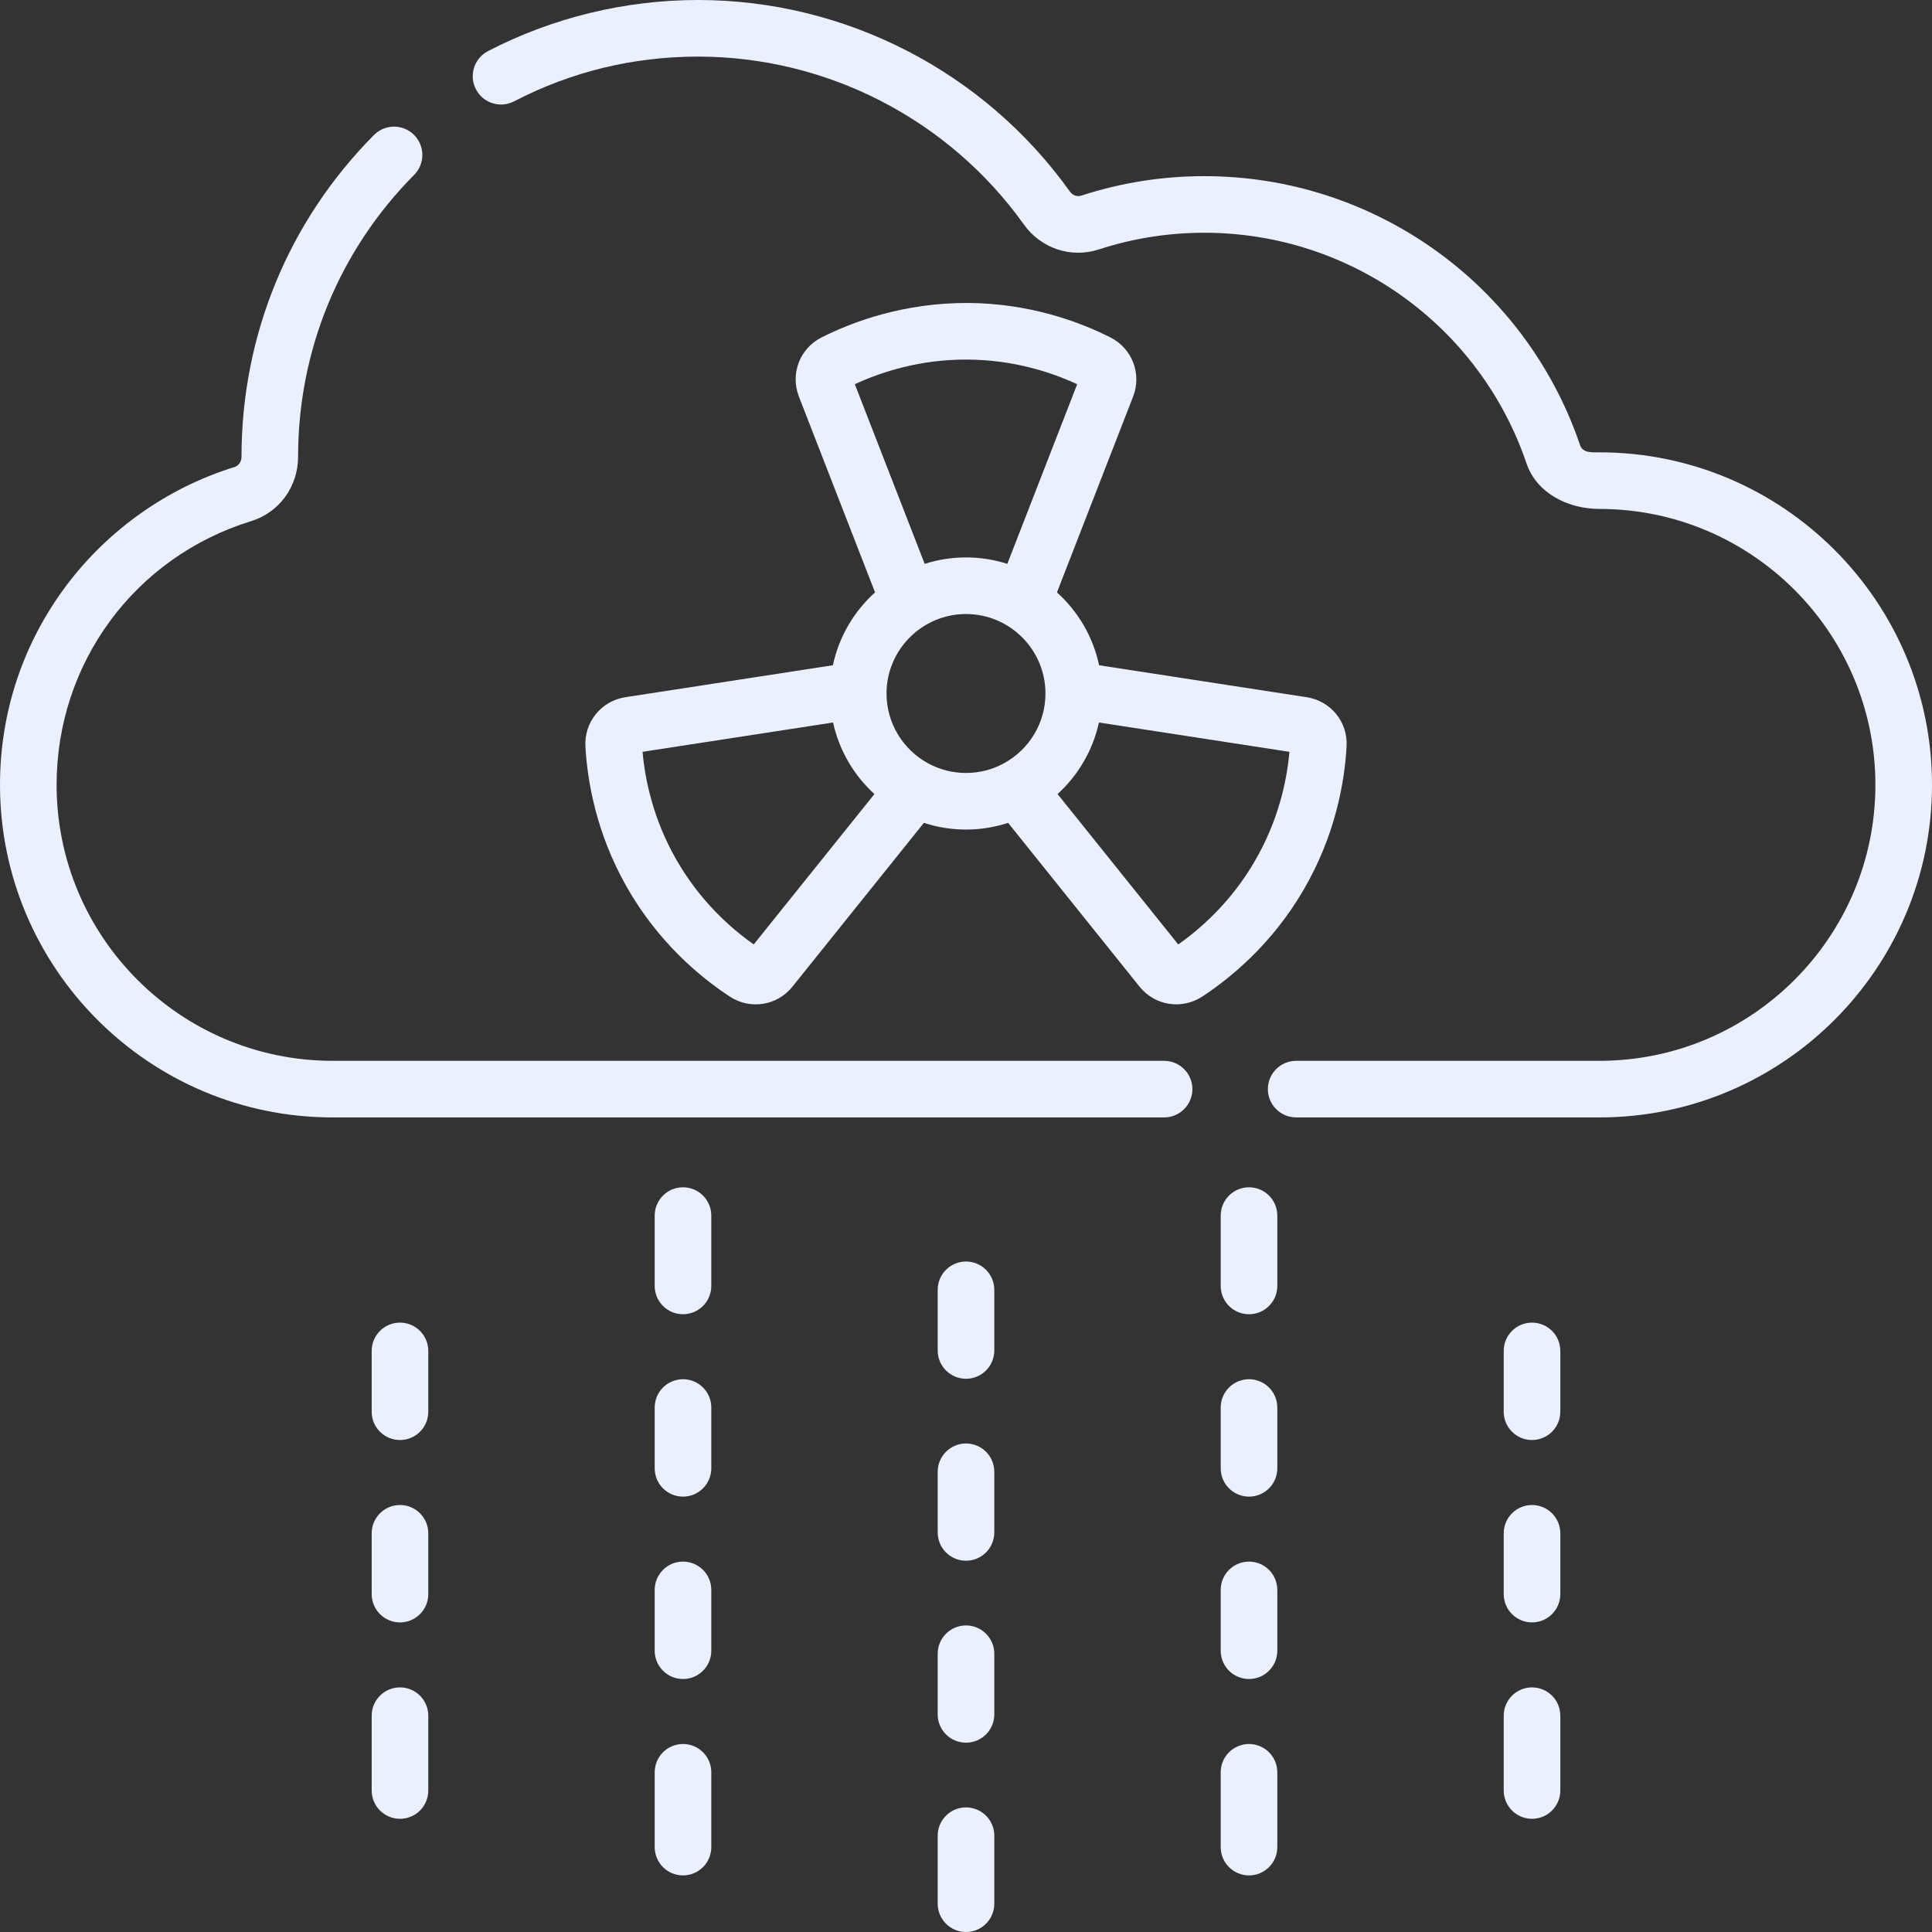 <?xml version="1.0" encoding="UTF-8"?> <svg xmlns="http://www.w3.org/2000/svg" id="Capa_1" height="512px" viewBox="0 0 512 512" width="512px"><rect x="0" y="0" width="512" height="512" fill="#333333" stroke="none"/> <g> <g> <path d="m256 478.978c-4.142 0-7.5 3.357-7.5 7.5v18.022c0 4.143 3.358 7.5 7.5 7.5s7.5-3.357 7.5-7.5v-18.022c0-4.143-3.358-7.5-7.5-7.5zm0-48.221c-4.142 0-7.5 3.357-7.5 7.5v16.073c0 4.143 3.358 7.5 7.5 7.5s7.5-3.357 7.5-7.5v-16.073c0-4.143-3.358-7.5-7.5-7.5zm0-48.221c-4.142 0-7.5 3.357-7.5 7.5v16.073c0 4.143 3.358 7.5 7.5 7.5s7.5-3.357 7.5-7.5v-16.073c0-4.142-3.358-7.5-7.5-7.5zm-75 79.641c-4.142 0-7.5 3.357-7.5 7.5v19.823c0 4.143 3.358 7.5 7.5 7.5s7.5-3.357 7.5-7.5v-19.823c0-4.143-3.358-7.5-7.5-7.5zm0-147.531c-4.142 0-7.5 3.357-7.5 7.5v18.64c0 4.143 3.358 7.5 7.5 7.5s7.5-3.357 7.5-7.5v-18.64c0-4.142-3.358-7.5-7.5-7.5zm-75 132.531c-4.142 0-7.5 3.357-7.5 7.5v19.823c0 4.143 3.358 7.5 7.5 7.5s7.5-3.357 7.5-7.5v-19.823c0-4.143-3.358-7.5-7.5-7.5zm0-96.668c-4.142 0-7.5 3.357-7.5 7.5v16.111c0 4.143 3.358 7.5 7.5 7.5s7.5-3.357 7.5-7.5v-16.111c0-4.143-3.358-7.5-7.5-7.5zm0 48.334c-4.142 0-7.5 3.357-7.5 7.5v16.111c0 4.143 3.358 7.5 7.5 7.5s7.5-3.357 7.5-7.5v-16.111c0-4.143-3.358-7.5-7.5-7.5zm75-33.334c-4.142 0-7.5 3.357-7.5 7.5v16.111c0 4.143 3.358 7.5 7.5 7.5s7.5-3.357 7.5-7.5v-16.111c0-4.143-3.358-7.5-7.5-7.5zm0 48.334c-4.142 0-7.5 3.357-7.5 7.5v16.111c0 4.143 3.358 7.5 7.5 7.5s7.5-3.357 7.5-7.5v-16.111c0-4.143-3.358-7.5-7.5-7.5zm75-79.528c-4.142 0-7.5 3.357-7.5 7.5v16.073c0 4.143 3.358 7.5 7.5 7.5s7.5-3.357 7.5-7.5v-16.073c0-4.142-3.358-7.5-7.5-7.5zm150 64.528c-4.142 0-7.5 3.357-7.5 7.5v16.111c0 4.143 3.358 7.5 7.5 7.5s7.5-3.357 7.5-7.5v-16.111c0-4.143-3.358-7.5-7.5-7.5zm0 48.334c-4.142 0-7.5 3.357-7.5 7.5v19.823c0 4.143 3.358 7.5 7.5 7.5s7.5-3.357 7.5-7.5v-19.823c0-4.143-3.358-7.5-7.5-7.5zm-75-132.531c-4.142 0-7.5 3.357-7.5 7.5v18.64c0 4.143 3.358 7.5 7.5 7.5s7.5-3.357 7.5-7.5v-18.64c0-4.142-3.358-7.5-7.5-7.5zm-22.5-33.518h-220.372c-40.323 0-73.128-32.805-73.128-73.128 0-32.304 20.721-60.393 51.562-69.896 7.445-2.293 12.444-9.137 12.438-17.104 0-28.157 10.921-54.672 30.752-74.658 2.917-2.939 2.899-7.688-.041-10.606-2.94-2.917-7.689-2.899-10.606.042-22.638 22.814-35.105 53.079-35.105 85.309.001 1.262-.745 2.34-1.855 2.683-17.622 5.43-33.449 16.584-44.565 31.408-11.501 15.337-17.58 33.602-17.58 52.822 0 48.594 39.534 88.128 88.128 88.128h220.372c4.142 0 7.5-3.357 7.5-7.5s-3.358-7.5-7.5-7.5zm97.5 69.381c-4.142 0-7.5 3.357-7.5 7.5v16.111c0 4.143 3.358 7.5 7.5 7.5s7.5-3.357 7.5-7.5v-16.111c0-4.143-3.358-7.5-7.5-7.5zm17.872-230.637c-1.845 0-4.398.259-5.129-1.892-14.496-42.646-54.516-71.298-99.585-71.298-11.133 0-22.104 1.736-32.61 5.162-1.091.354-2.297-.074-3.006-1.067-22.695-31.795-59.533-50.777-98.542-50.777-19.356 0-38.608 4.684-55.675 13.544-3.676 1.908-5.109 6.436-3.201 10.112 1.908 3.675 6.436 5.11 10.112 3.2 15.155-7.867 31.561-11.856 48.764-11.856 34.173 0 66.448 16.633 86.333 44.492 4.535 6.353 12.518 9.012 19.866 6.613 9.001-2.935 18.408-4.423 27.959-4.423 38.643 0 72.956 24.564 85.383 61.126 2.666 7.843 10.904 12.063 19.331 12.063 40.323.001 73.128 32.806 73.128 73.129s-32.805 73.128-73.128 73.128h-80.372c-4.142 0-7.5 3.357-7.5 7.5s3.358 7.5 7.5 7.5h80.372c48.594 0 88.128-39.534 88.128-88.128s-39.534-88.128-88.128-88.128zm-92.872 245.637c-4.142 0-7.5 3.357-7.5 7.5v16.111c0 4.143 3.358 7.5 7.5 7.5s7.5-3.357 7.5-7.5v-16.111c0-4.143-3.358-7.5-7.5-7.5zm0 96.668c-4.142 0-7.5 3.357-7.5 7.5v19.823c0 4.143 3.358 7.5 7.5 7.5s7.5-3.357 7.5-7.5v-19.823c0-4.143-3.358-7.5-7.5-7.5zm14.327-226.128c8.586-14.616 11.01-28.875 11.531-38.238.379-6.446-4.167-12.054-10.576-13.044l-55.009-8.468c-1.608-7.586-5.606-14.297-11.169-19.307l20.173-51.877c2.358-6.044-.244-12.801-6.041-15.713-8.127-4.098-21.256-9.005-37.644-9.112-16.95-.076-30.514 4.908-38.89 9.144-5.758 2.905-8.33 9.645-5.982 15.674l20.176 51.884c-5.563 5.01-9.56 11.721-11.169 19.307l-55.026 8.471c-6.394 1-10.933 6.634-10.559 13.095.513 9.072 2.825 22.882 10.926 37.148 8.363 14.729 19.497 23.96 27.359 29.108 5.364 3.513 12.502 2.442 16.572-2.646l34.839-43.409c3.517 1.148 7.267 1.777 11.162 1.777s7.644-.629 11.161-1.777l34.828 43.407c4.091 5.098 11.264 6.144 16.637 2.616 7.612-4.997 18.424-13.921 26.701-28.04zm-145.58 14.235c-6.291-4.428-14.402-11.7-20.635-22.678-6.035-10.628-8.167-20.953-8.831-28.365l50.493-7.772c1.62 7.429 5.529 14.013 10.959 18.962zm26.789-148.465c6.968-3.232 17.34-6.627 29.956-6.529 12.198.079 22.21 3.396 28.973 6.53l-18.514 47.609c-3.456-1.104-7.134-1.705-10.951-1.705s-7.495.601-10.951 1.705zm39.521 100.462c-.015.008-.03.017-.045.025-2.98 1.617-6.391 2.537-10.013 2.537s-7.033-.92-10.013-2.537c-.015-.008-.029-.017-.044-.025-6.549-3.575-11.003-10.525-11.003-18.497 0-11.612 9.447-21.06 21.059-21.06s21.059 9.447 21.059 21.06c.002 7.971-4.451 14.922-11 18.497zm46.191 48.008-31.981-39.857c5.43-4.949 9.34-11.533 10.96-18.963l50.489 7.772c-.685 7.657-2.924 18.317-9.326 29.216-6.166 10.519-14.048 17.538-20.142 21.832zm18.752 163.554c-4.142 0-7.5 3.357-7.5 7.5v16.111c0 4.143 3.358 7.5 7.5 7.5s7.5-3.357 7.5-7.5v-16.111c0-4.143-3.358-7.5-7.5-7.5z" data-original="#000000" class="active-path" data-old_color="#000000" fill="#EBF0FF"></path> </g> </g> </svg> 